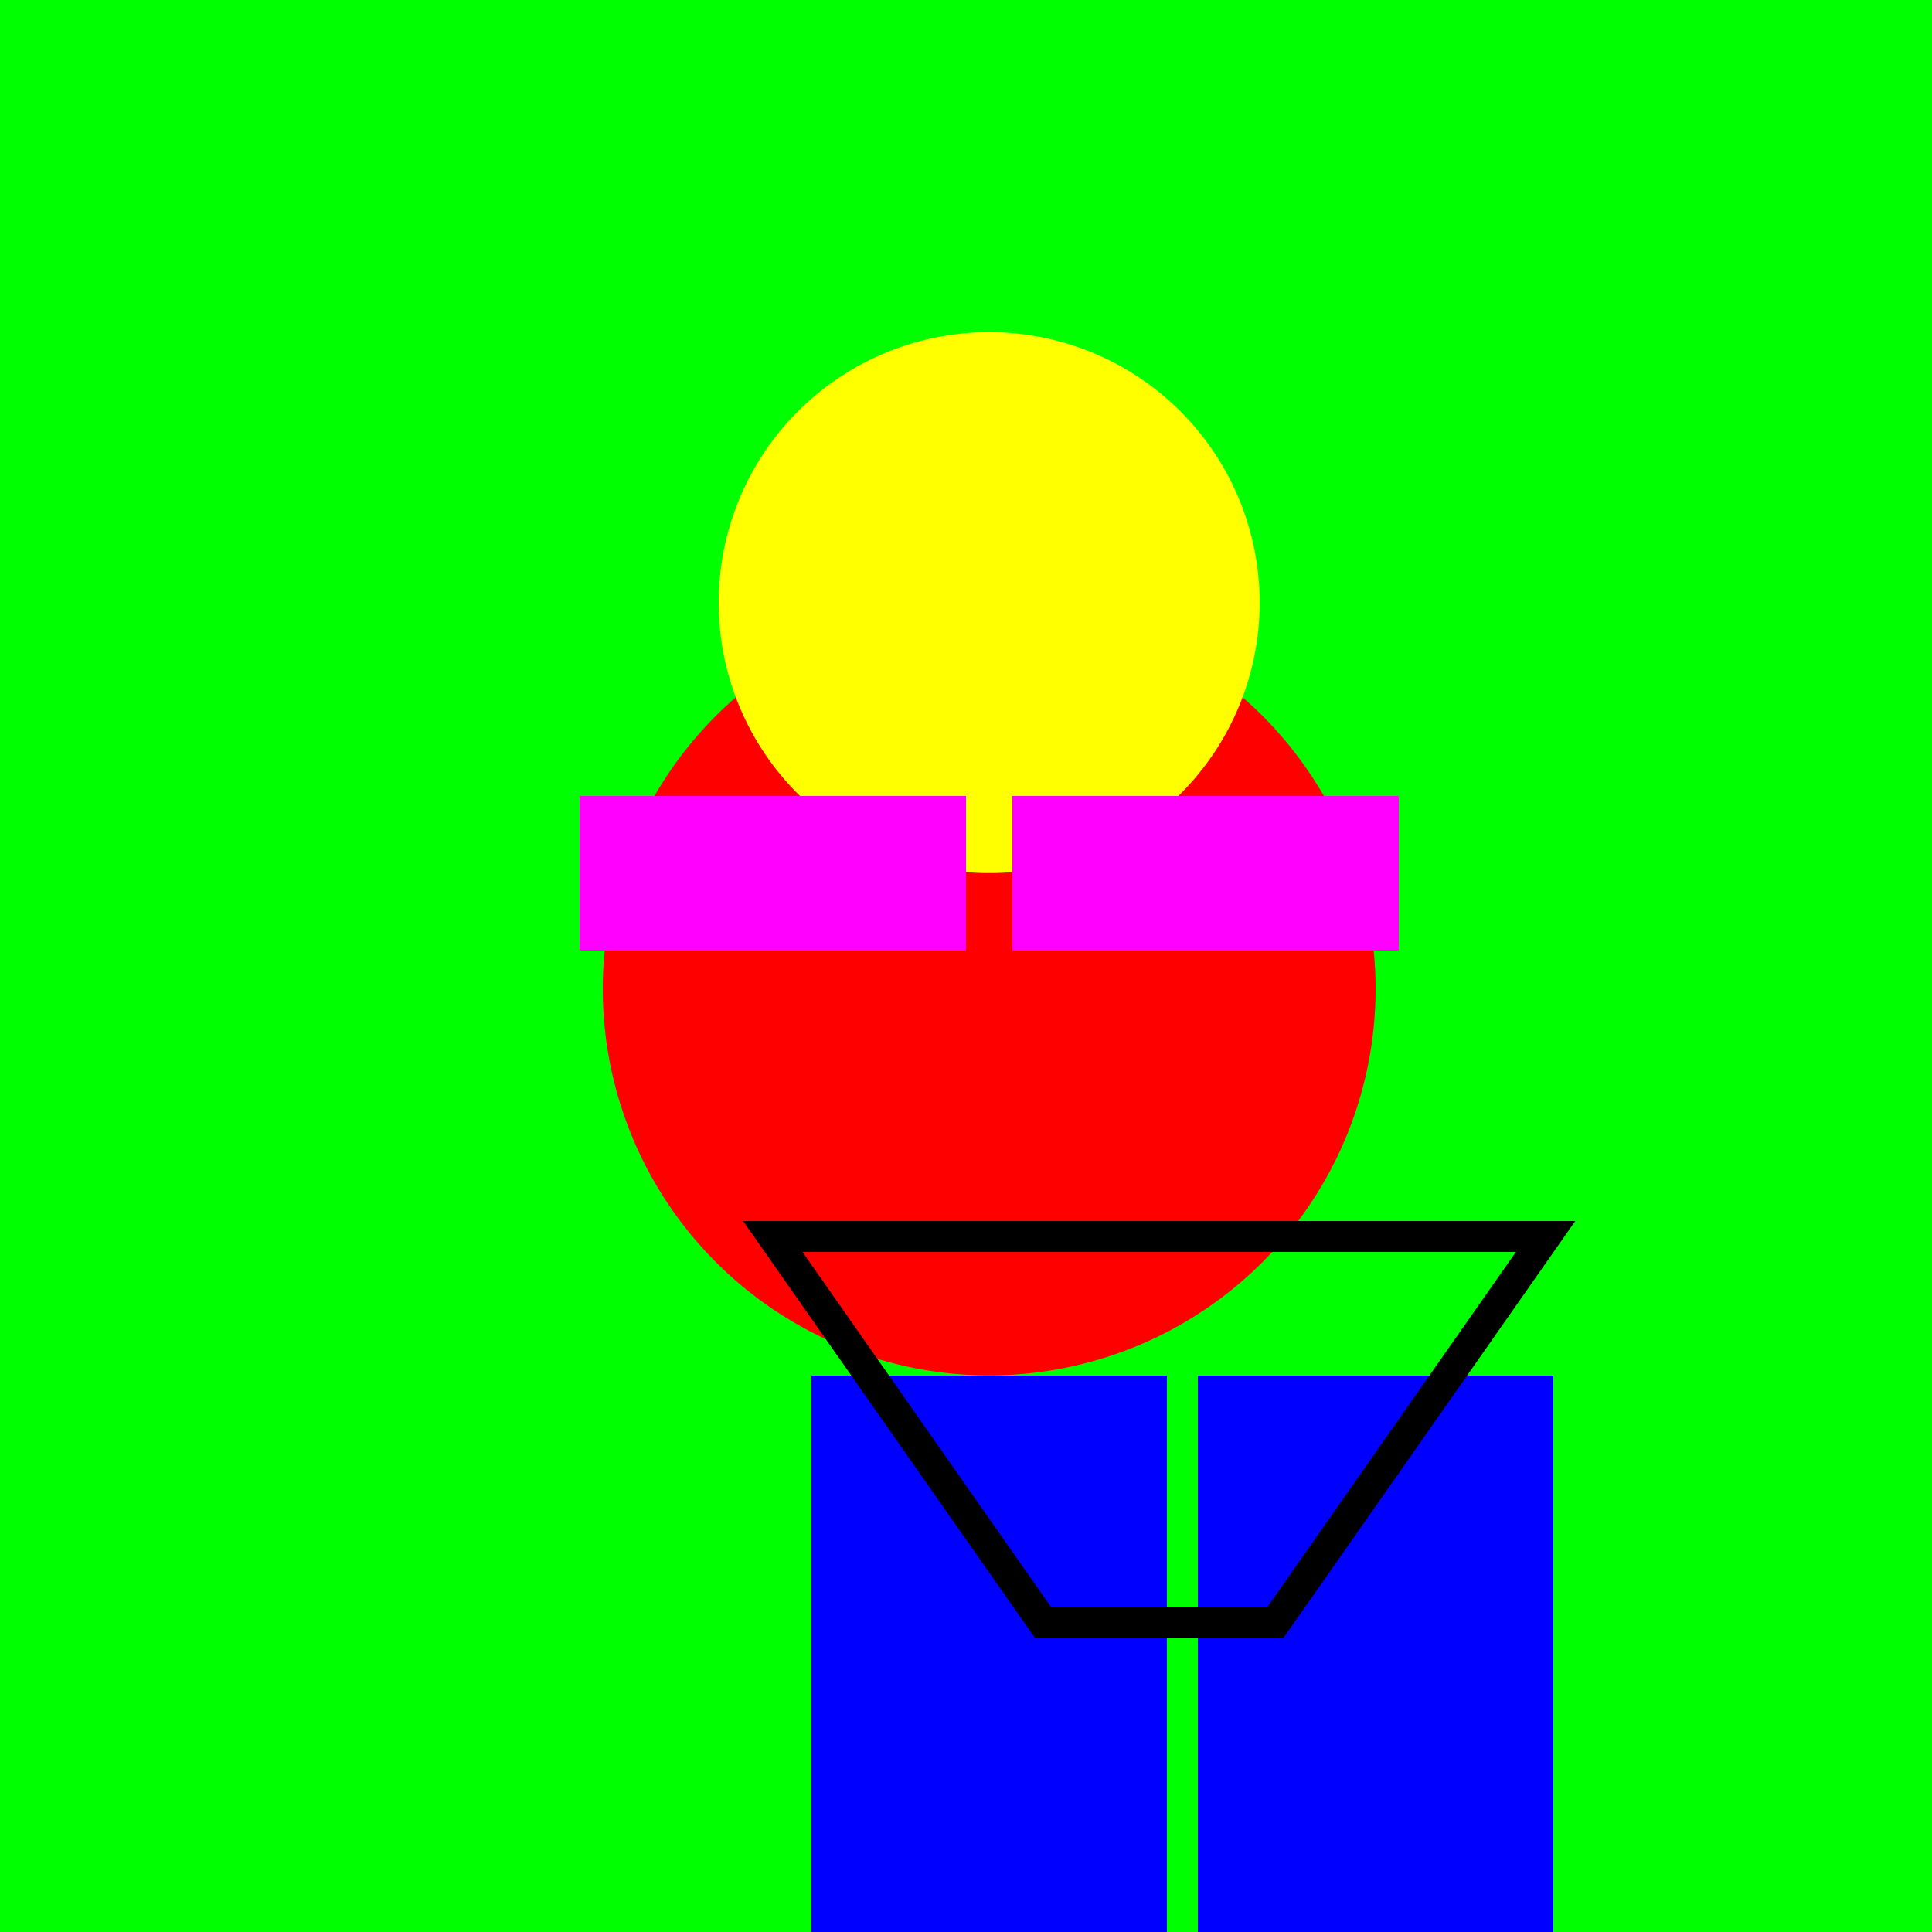 <!--

Generated by DrawGPT.
Free, open source, AI generated images in SVG, PNG, and HTML Canvas format.
https://drawgpt.ai

Created: 2024-01-16T14:13:49.543Z
Link: https://drawgpt.ai/prompt/141037/

-->
<svg xmlns="http://www.w3.org/2000/svg" xmlns:xlink="http://www.w3.org/1999/xlink" width="500" height="500"><defs/><g><rect fill="#00FF00" stroke="none" x="0" y="0" width="512" height="512"/><path fill="#FF0000" stroke="none" paint-order="stroke fill markers" d=" M 356 256 A 100 100 0 1 1 356 255.9"/><path fill="#FFFF00" stroke="none" paint-order="stroke fill markers" d=" M 326 156 A 70 70 0 1 1 326 155.93"/><rect fill="#0000FF" stroke="none" x="210" y="356" width="92" height="150"/><rect fill="#0000FF" stroke="none" x="210" y="506" width="92" height="50"/><rect fill="#0000FF" stroke="none" x="310" y="356" width="92" height="150"/><rect fill="#0000FF" stroke="none" x="310" y="506" width="92" height="50"/><rect fill="#FF00FF" stroke="none" x="150" y="206" width="100" height="40"/><rect fill="#FF00FF" stroke="none" x="262" y="206" width="100" height="40"/><path fill="none" stroke="#000000" paint-order="fill stroke markers" d=" M 200 320 L 400 320 L 330 420 L 270 420 Z" stroke-miterlimit="10" stroke-width="8" stroke-dasharray=""/></g></svg>